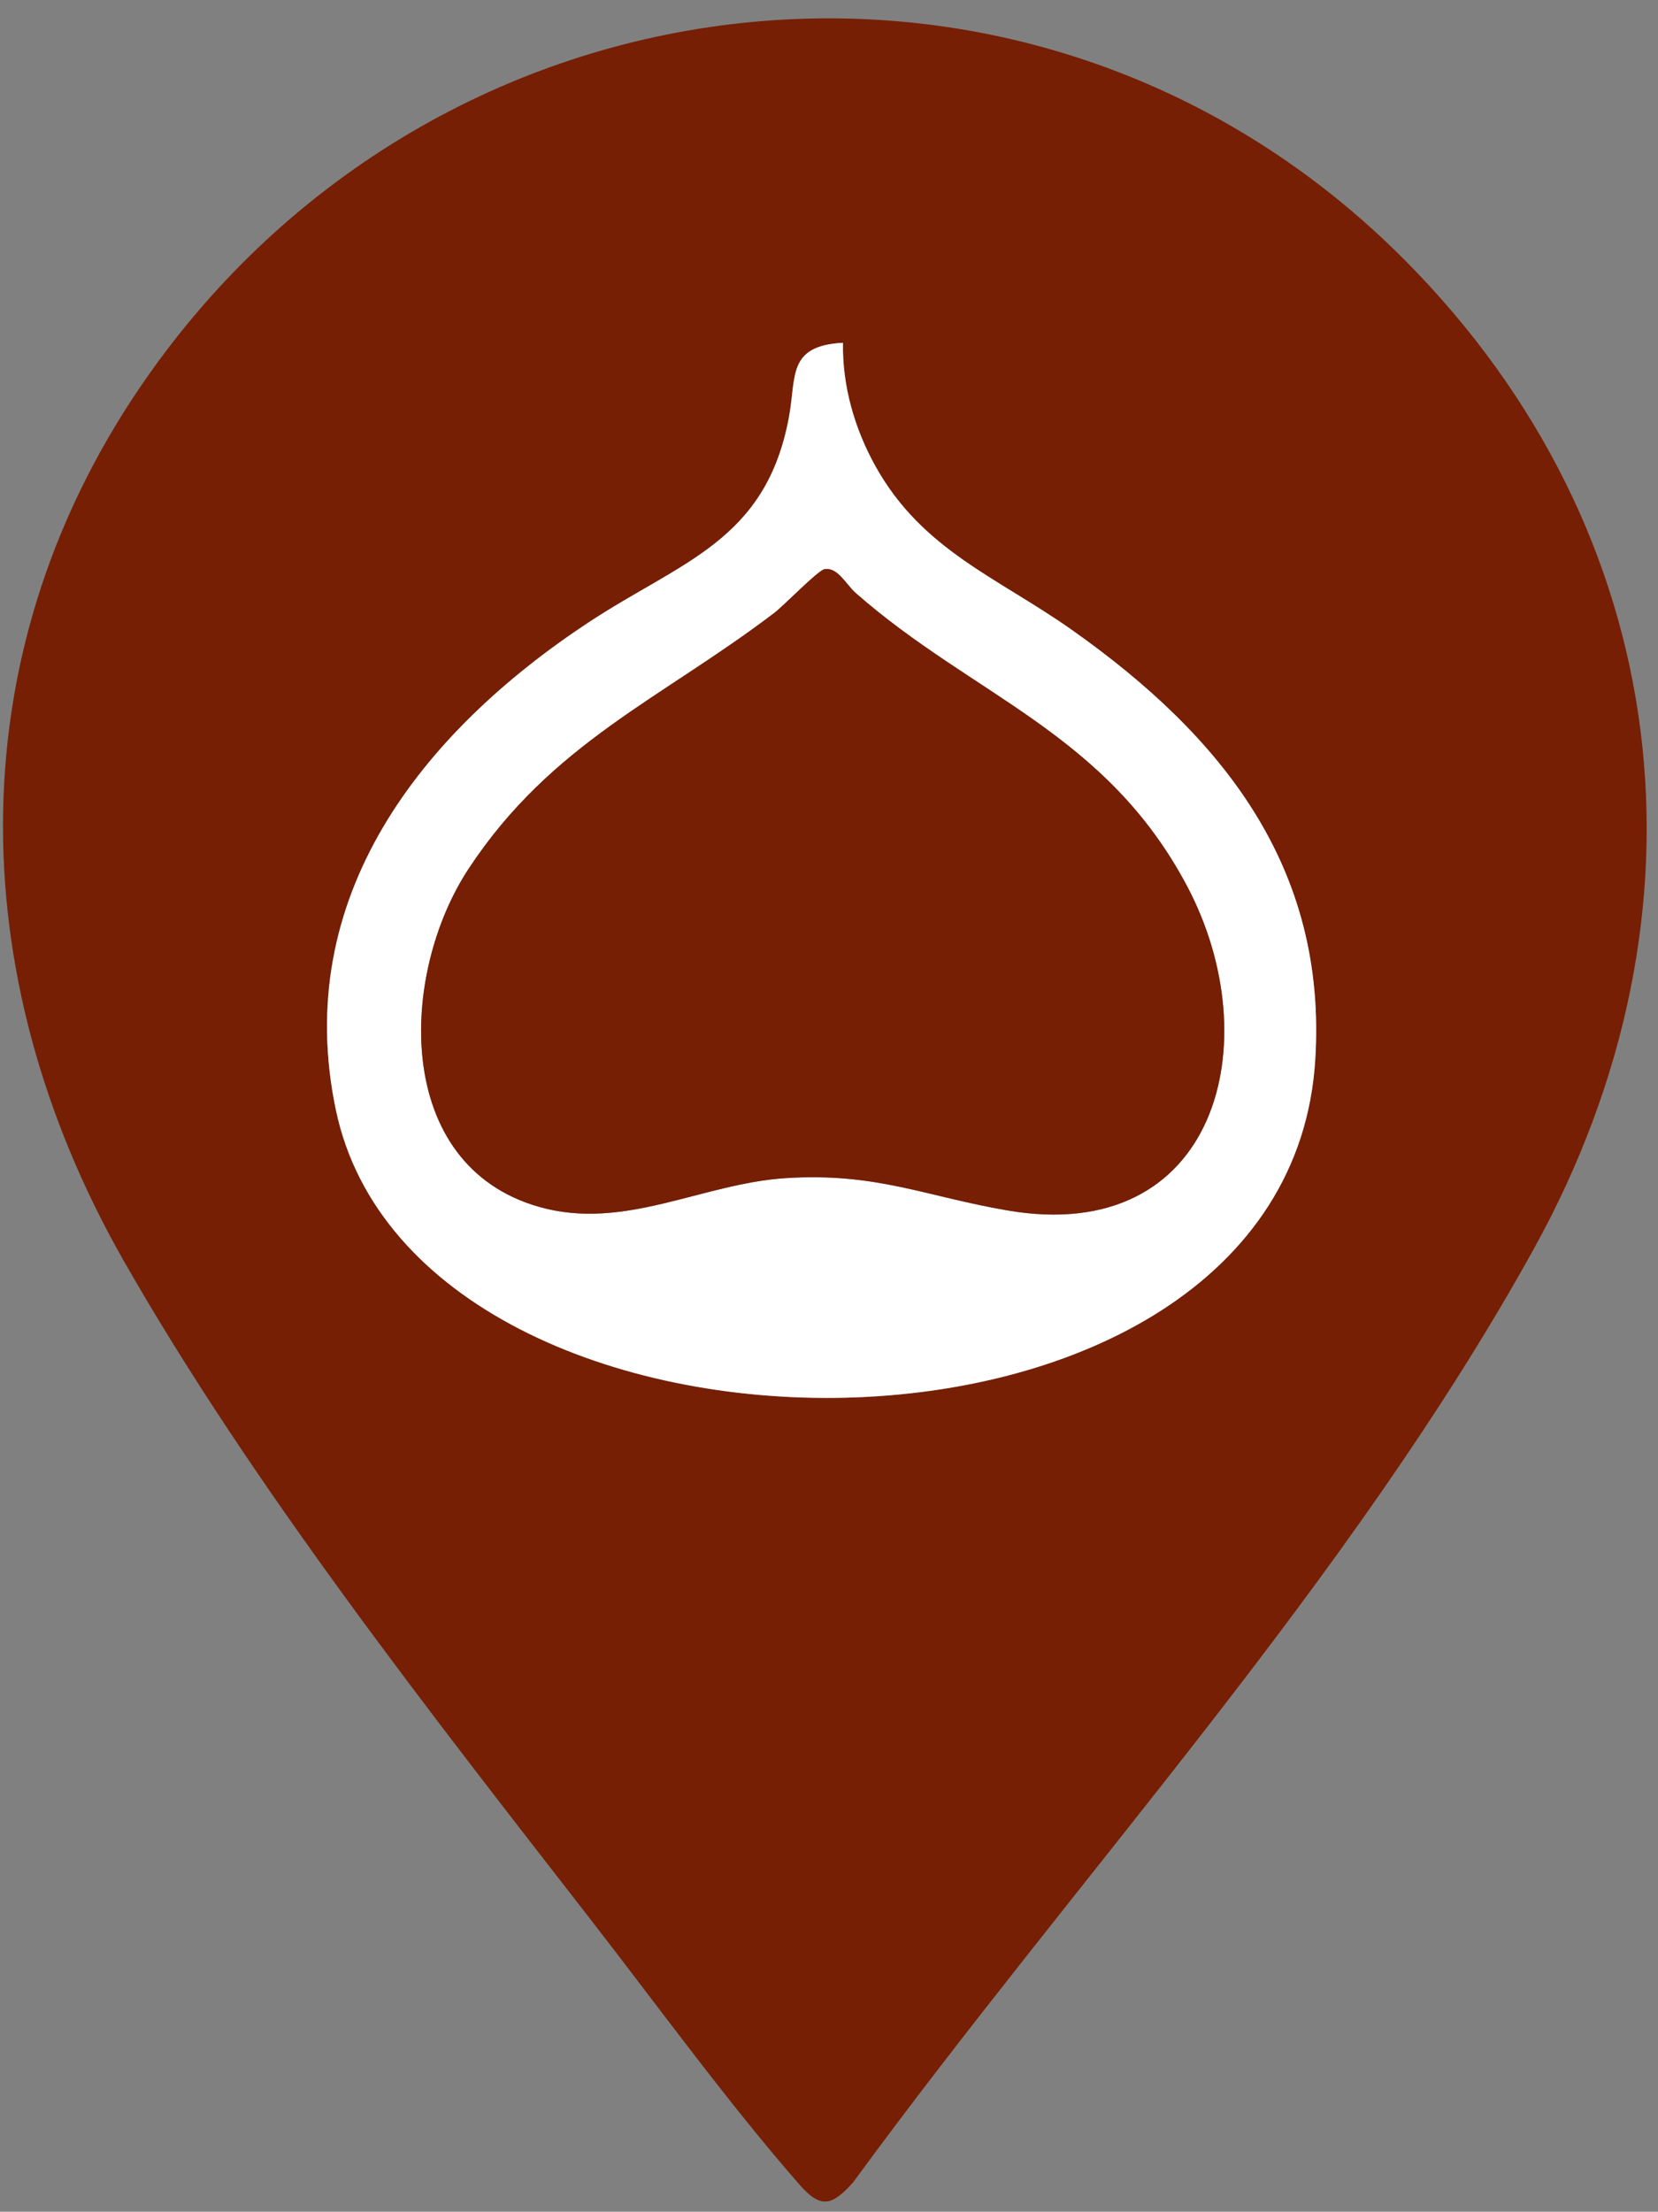 <svg id="Calque_1" data-name="Calque 1" xmlns="http://www.w3.org/2000/svg" viewBox="0 0 653 871">
  <rect x="0" y="0" width="653" height="871" fill="#808080" stroke="none"/>
  <path fill="#761F04" d="M553.42,102.58c106.58,107.39,123.75,257.02,50.75,389.09-72.27,130.77-180.21,247.48-268.2,367.8-8.09,8.94-12.49,10.66-20.95,1.01-27.85-31.79-56.2-70.81-82.42-104.58-63.05-81.19-132.94-170.11-183.78-259.22C-15.46,383.97-17.26,254.31,59.19,146.69,176.07-17.87,409.76-42.17,553.42,102.58ZM332,135c-21.99,1.17-18.33,13.31-21.27,29.23-9.05,48.95-42.54,56.85-79.04,80.96-65.69,43.38-117.06,108.08-99.39,192.02,32.29,153.31,374.66,155.17,385.69-19.71,4.81-76.19-36.93-127.78-95.68-169.31-29.34-20.74-59-31.36-77.49-64.51-8.24-14.78-13.12-31.66-12.83-48.67Z"/>
  <path d="M332,135c-.29,17.02,4.59,33.9,12.83,48.67,18.49,33.15,48.15,43.77,77.49,64.51,58.74,41.53,100.48,93.11,95.68,169.31-11.04,174.88-353.4,173.02-385.69,19.71-17.68-83.94,33.7-148.64,99.39-192.02,36.51-24.11,70-32.01,79.04-80.96,2.94-15.93-.72-28.06,21.27-29.23ZM324.74,224.15c-2.64.49-15.79,14.19-19.82,17.26-44.25,33.7-87.67,51.13-120.32,100.68-27.41,41.58-29.88,116.71,27.65,133.17,33.59,9.61,64.19-9.2,97.22-11.3,35.74-2.28,54.76,7.15,87.36,12.73,82.35,14.09,103.26-66.23,70.71-127.71-32.07-60.57-84.23-74.73-130.54-115.46-3.71-3.27-7.12-10.31-12.25-9.36Z" style="fill: #fff;"/>
  <path fill="#761F04" d="M324.74,224.15c5.13-.94,8.53,6.09,12.25,9.36,46.31,40.73,98.46,54.9,130.54,115.46,32.55,61.47,11.65,141.8-70.71,127.71-32.59-5.58-51.61-15-87.36-12.73-33.02,2.1-63.62,20.91-97.22,11.3-57.53-16.46-55.06-91.59-27.65-133.17,32.66-49.55,76.08-66.98,120.32-100.68,4.04-3.07,17.18-16.77,19.82-17.26Z"/>
</svg>